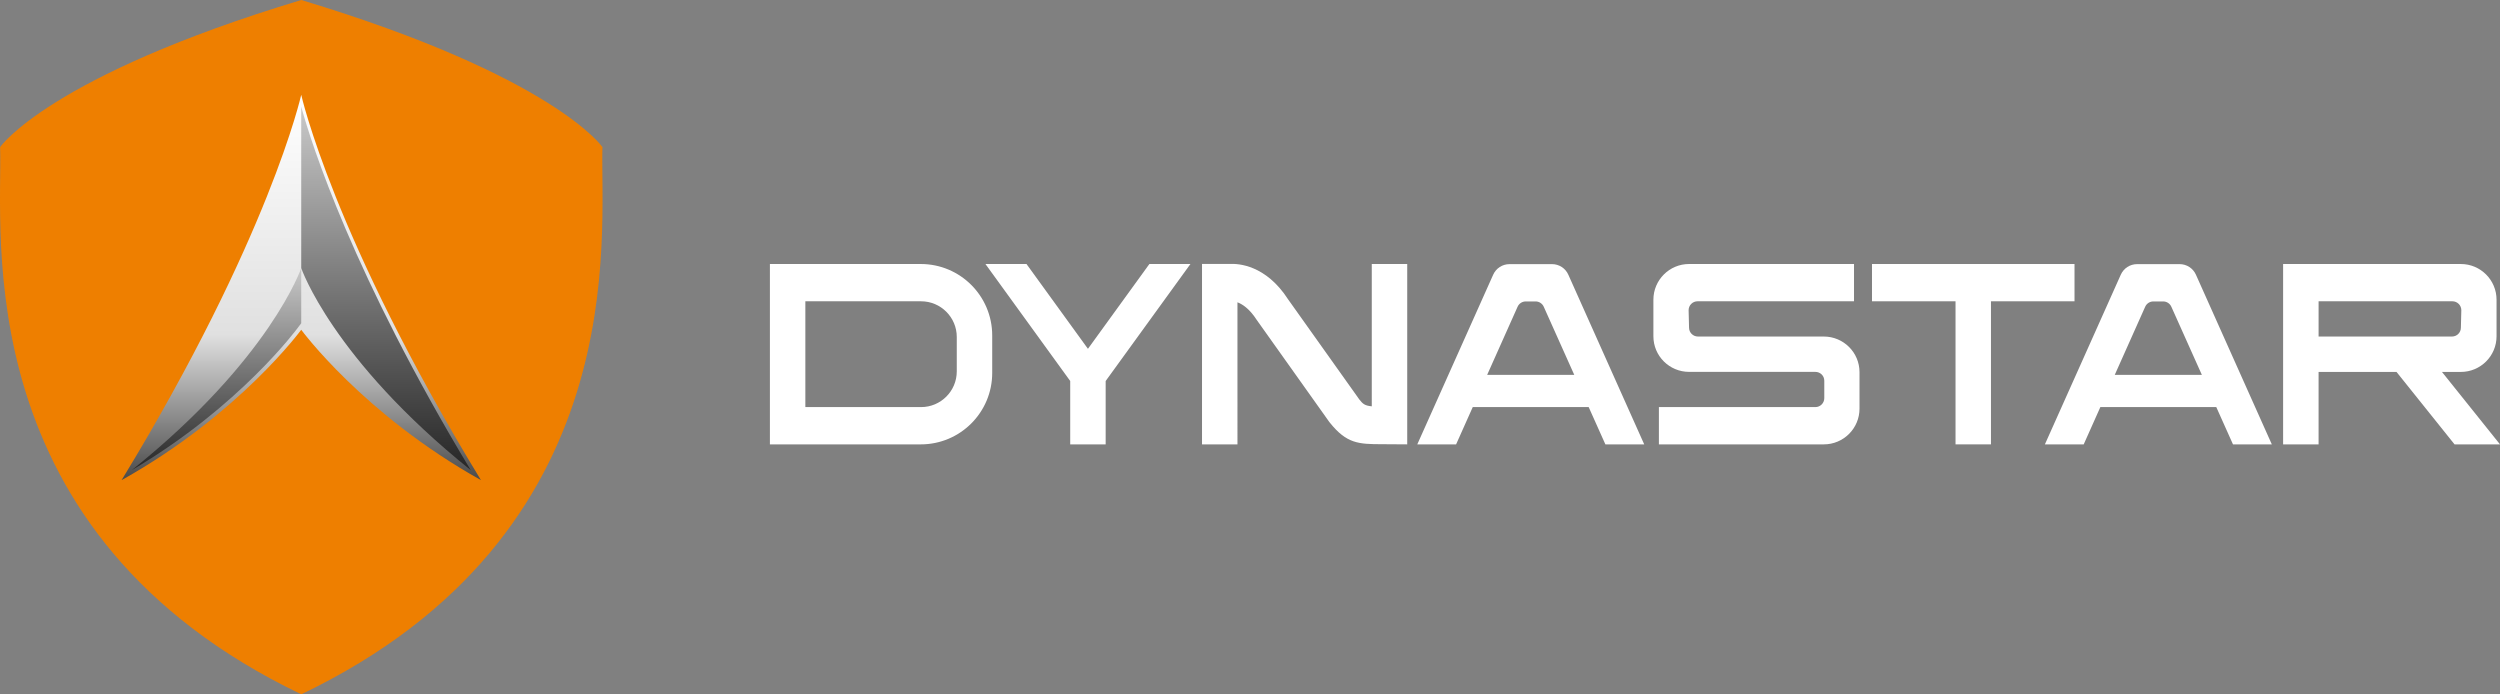 <?xml version="1.0" encoding="iso-8859-1"?>
<!-- Generator: Adobe Illustrator 19.0.0, SVG Export Plug-In . SVG Version: 6.00 Build 0)  -->
<!DOCTYPE svg PUBLIC "-//W3C//DTD SVG 1.1//EN" "http://www.w3.org/Graphics/SVG/1.1/DTD/svg11.dtd">
<svg version="1.1" id="Calque_1" xmlns="http://www.w3.org/2000/svg" xmlns:xlink="http://www.w3.org/1999/xlink" x="0px" y="0px"
	 viewBox="0 0 457.347 127.016" style="enable-background:new 0 0 457.347 127.016;" xml:space="preserve">
<rect x="0" y="0" width="457.347" height="127.016" fill="#808080" stroke="none"/>
<g>
	<g>
		<g>
			<path style="fill:#FFFFFF;" d="M168.444,48.298h-27.598v32.996h27.598c7.218,0,13.07-5.851,13.07-13.07v-6.856
				C181.514,54.149,175.663,48.298,168.444,48.298z M175.03,67.938c0,3.609-2.926,6.535-6.535,6.535H147.33V55.118h21.166
				c3.609,0,6.535,2.926,6.535,6.535V67.938z"/>
			<polygon style="fill:#FFFFFF;" points="199.026,63.811 187.785,48.298 180.275,48.298 195.784,69.701 195.784,81.293 
				202.268,81.293 202.268,69.701 217.776,48.298 210.267,48.298 			"/>
			<path style="fill:#FFFFFF;" d="M250.951,74.333c-1.328-0.129-1.652-0.473-2.279-1.256l-13.03-18.315
				c-4.105-6.352-9.168-6.533-10.519-6.476h-5.228v33.006h6.484V55.304c0.812,0.302,2.167,1.101,3.532,3.233l13.225,18.597
				l0.117,0.154c3.097,3.868,5.248,3.974,9.595,3.974l4.587,0.031V48.298h-6.484V74.333z"/>
			<path style="fill:#FFFFFF;" d="M283.924,48.318l-7.781,0.002c-1.288,0-2.456,0.757-2.982,1.933l-13.884,31.039h7.101l3.046-6.82
				h21.208l3.055,6.82h7.105l-13.885-31.041C286.382,49.075,285.213,48.318,283.924,48.318z M272.059,68.577l5.569-12.466
				c0.263-0.588,0.847-0.967,1.492-0.967h1.798c0.644,0,1.228,0.378,1.491,0.966l5.585,12.468H272.059z"/>
			<path style="fill:#FFFFFF;" d="M398.737,48.318l-7.781,0.002c-1.288,0-2.456,0.757-2.982,1.933L374.09,81.293h7.101l3.046-6.82
				h21.208l3.055,6.82h7.105L401.72,50.252C401.194,49.075,400.025,48.318,398.737,48.318z M386.871,68.577l5.569-12.466
				c0.263-0.588,0.847-0.967,1.492-0.967h1.798c0.644,0,1.228,0.378,1.491,0.966l5.585,12.468H386.871z"/>
			<path style="fill:#FFFFFF;" d="M333.641,61.565h-23.014c-0.902,0-1.634-0.719-1.634-1.622l-0.08-3.192
				c0-0.902,0.731-1.634,1.634-1.634h28.623v-6.82h-30.165c-3.609,0-6.535,2.926-6.535,6.535v6.682c0,3.609,2.926,6.517,6.535,6.517
				h23.094c0.902,0,1.634,0.713,1.634,1.616v3.192c0,0.902-0.731,1.634-1.634,1.634h-28.623v6.82h30.165
				c3.609,0,6.535-2.926,6.535-6.535v-6.67C340.176,64.479,337.25,61.565,333.641,61.565z"/>
			<polygon style="fill:#FFFFFF;" points="379.508,48.298 342.459,48.298 342.459,55.118 357.742,55.118 357.742,81.293 
				364.225,81.293 364.225,55.118 379.508,55.118 			"/>
			<path style="fill:#FFFFFF;" d="M446.73,68.041h3.45c3.609,0,6.535-2.917,6.535-6.526v-6.682c0-3.609-2.926-6.535-6.535-6.535
				h-32.51v32.996h6.489V68.041h14.255l10.617,13.252h8.315L446.73,68.041z M424.16,61.565v-6.448h24.478
				c0.902,0,1.634,0.731,1.634,1.634l-0.08,3.192c0,0.902-0.731,1.622-1.634,1.622H424.16z"/>
		</g>
		<g>
			<path style="fill:#EE7F00;" d="M55.115,127.016c61.284-29.382,54.641-84.134,55.093-100.102c0,0-8.827-12.944-55.093-26.914
				C8.849,13.97,0.022,26.914,0.022,26.914C0.475,42.882-6.169,97.635,55.115,127.016z"/>
			<g>
				<linearGradient id="SVGID_1_" gradientUnits="userSpaceOnUse" x1="55.115" y1="17.345" x2="55.115" y2="87.834">
					<stop  offset="0" style="stop-color:#FFFFFF"/>
					<stop  offset="0.623" style="stop-color:#E0E0E0"/>
					<stop  offset="1" style="stop-color:#4A4A4A"/>
				</linearGradient>
				<path style="fill:url(#SVGID_1_);" d="M55.107,17.345c0,0-5.813,26.132-32.863,70.489
					c21.548-12.035,32.863-27.508,32.863-27.508s11.331,15.473,32.879,27.508C60.937,43.477,55.107,17.345,55.107,17.345z"/>
				<g>
					<linearGradient id="SVGID_2_" gradientUnits="userSpaceOnUse" x1="39.611" y1="49.036" x2="39.611" y2="86.008">
						<stop  offset="0" style="stop-color:#C9C9C9"/>
						<stop  offset="1" style="stop-color:#262626"/>
					</linearGradient>
					<path style="fill:url(#SVGID_2_);" d="M24.115,86.008C43.88,74.38,54.389,60.09,54.496,59.942l0.611-0.809V49.036
						C55.107,49.036,49.491,65.623,24.115,86.008z"/>
				</g>
				<g>
					<linearGradient id="SVGID_3_" gradientUnits="userSpaceOnUse" x1="70.611" y1="19.538" x2="70.611" y2="86.008">
						<stop  offset="0" style="stop-color:#C9C9C9"/>
						<stop  offset="1" style="stop-color:#262626"/>
					</linearGradient>
					<path style="fill:url(#SVGID_3_);" d="M55.107,19.538c1.905,6.876,9.453,30.676,31.008,66.47
						C60.74,65.623,55.107,49.036,55.107,49.036V19.538z"/>
				</g>
			</g>
		</g>
	</g>
</g>
</svg>
